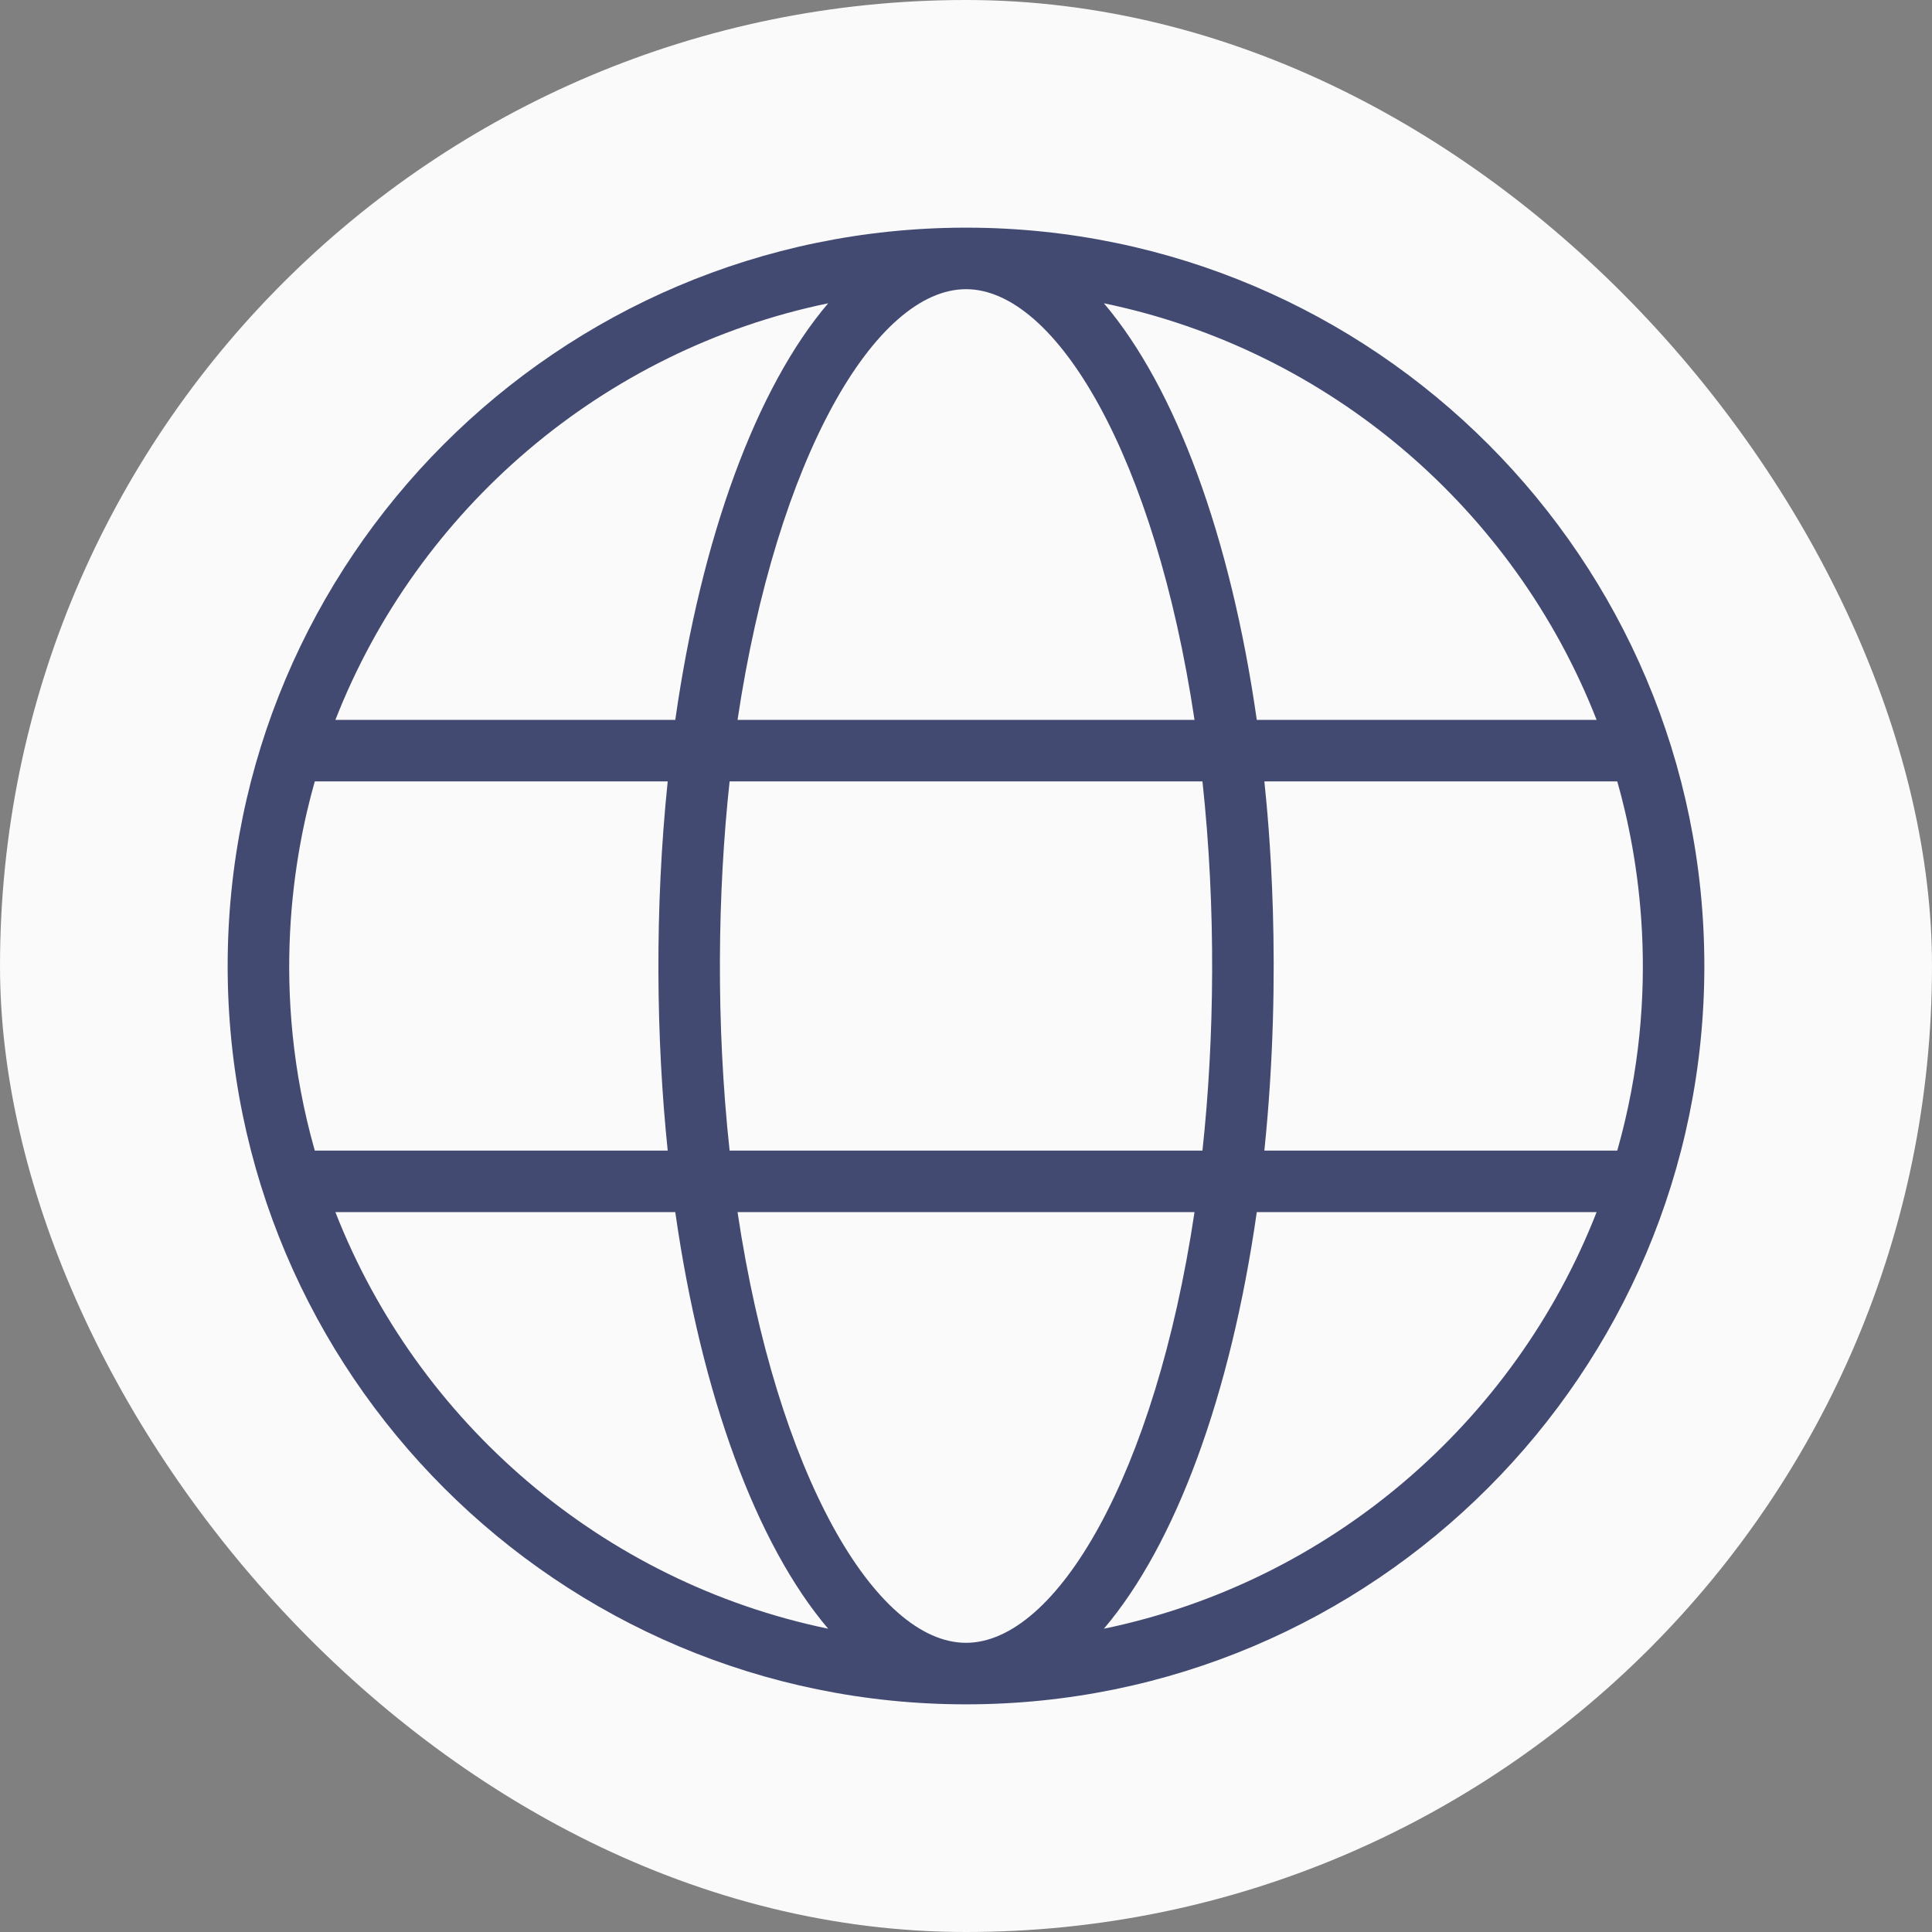 <?xml version="1.0" encoding="UTF-8"?> <svg xmlns="http://www.w3.org/2000/svg" width="157" height="157" viewBox="0 0 157 157" fill="none"><rect x="0" y="0" width="157" height="157" fill="#808080" stroke="none"/><rect width="157" height="157" rx="78.5" fill="#FAFAFA"></rect><path fill-rule="evenodd" clip-rule="evenodd" d="M78.6 18.5C111.67 18.555 138.5 45.415 138.5 78.5C138.5 111.615 111.62 138.5 78.5 138.5C45.385 138.5 18.5 111.615 18.5 78.5C18.5 45.415 45.335 18.555 78.405 18.5H78.6ZM97.07 98.5H59.935C63.13 119.83 71.145 133.5 78.5 133.5C85.86 133.5 93.875 119.83 97.07 98.5ZM129.745 98.5H102.13C100 113.425 95.525 125.51 89.705 132.355C108.05 128.555 123.06 115.605 129.745 98.5ZM54.875 98.5H27.255C33.945 115.605 48.955 128.555 67.3 132.355C61.48 125.51 57.005 113.425 54.875 98.5ZM54.26 63.5H25.58C23.925 69.33 21.875 80.445 25.58 93.5H54.26C53.32 84.43 53.185 73.875 54.26 63.5ZM97.715 63.5H59.29C58.315 72.5 58.165 83.135 59.29 93.5H97.715C98.695 84.445 98.835 73.85 97.715 63.5ZM131.425 63.5H102.745C103.055 66.46 104.285 78.595 102.745 93.5H131.425C135.13 80.44 133.08 69.325 131.425 63.5ZM67.3 24.645C48.955 28.445 33.945 41.395 27.255 58.5H54.875C57.005 43.575 61.48 31.485 67.3 24.645ZM97.07 58.5C93.875 37.17 85.86 23.5 78.5 23.5C71.145 23.5 63.13 37.17 59.935 58.5H97.07ZM89.705 24.645C95.525 31.485 100 43.575 102.13 58.5H129.745C123.06 41.395 108.05 28.445 89.705 24.645Z" fill="#424A72"></path></svg> 